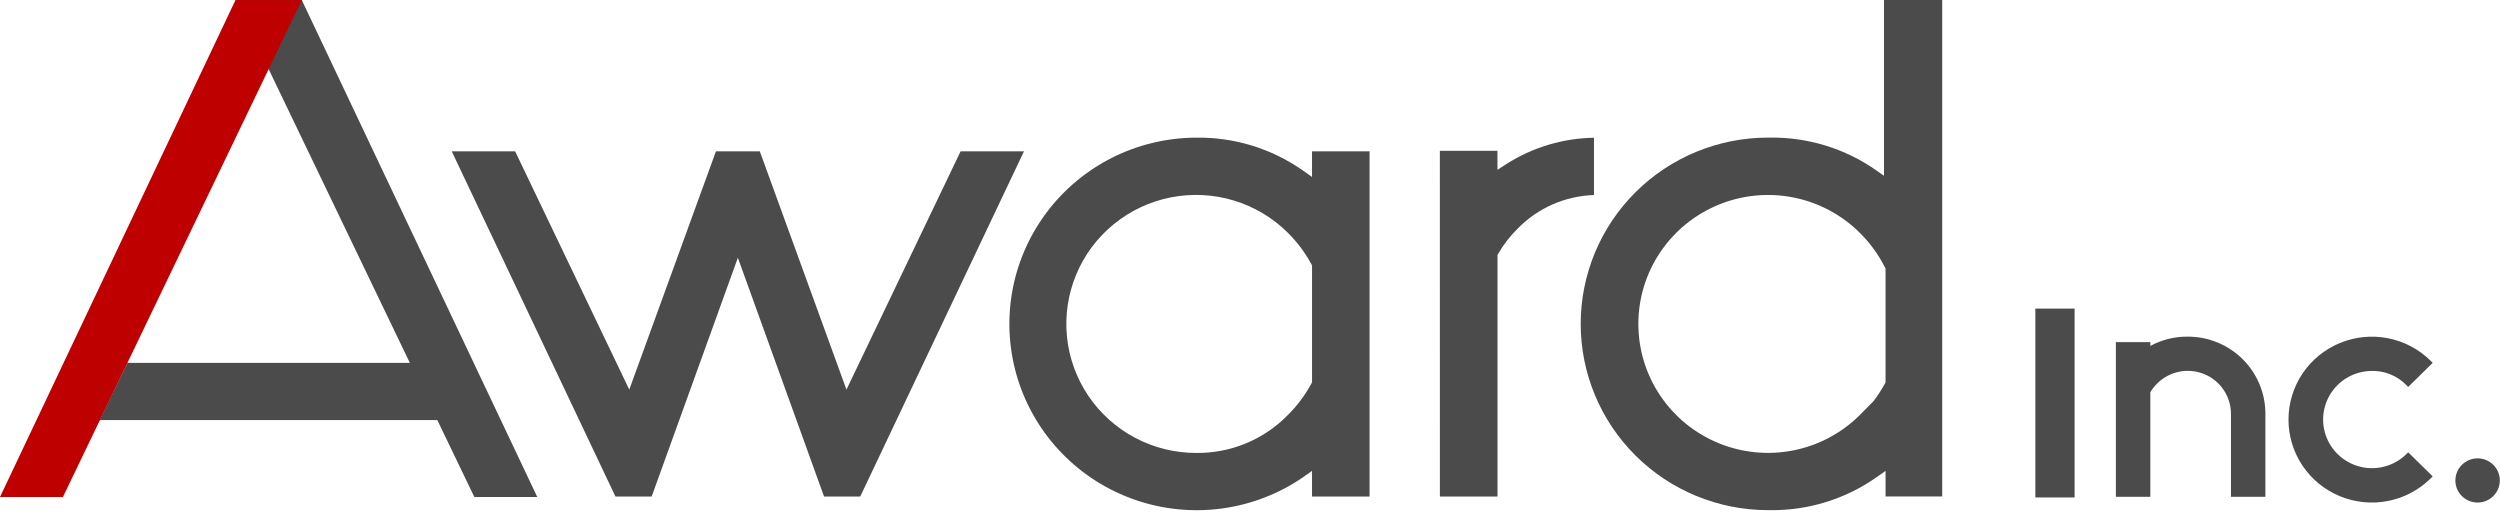 <svg width="120" height="25" viewBox="0 0 120 25" fill="none" xmlns="http://www.w3.org/2000/svg">
<path d="M46.108 7.265L40.63 18.701L36.471 7.265H34.364L30.205 18.701L24.727 7.265H21.684L29.541 23.832H31.28L35.416 12.376L35.419 12.36V12.376L39.554 23.832H41.292L49.15 7.265H46.108Z" fill="#4B4B4B"/>
<path d="M57.413 6.607C56.005 6.612 54.617 6.945 53.362 7.58C52.107 8.216 51.02 9.135 50.187 10.265C49.355 11.396 48.802 12.704 48.571 14.086C48.341 15.468 48.44 16.884 48.861 18.221C49.282 19.557 50.013 20.777 50.995 21.781C51.976 22.785 53.181 23.546 54.513 24.002C55.845 24.458 57.265 24.597 58.661 24.407C60.056 24.217 61.387 23.703 62.546 22.908L62.977 22.603V23.832H65.74V7.265H62.977V8.494L62.546 8.189C61.047 7.134 59.25 6.58 57.413 6.607ZM57.413 21.741C56.389 21.741 55.381 21.491 54.477 21.011C53.574 20.531 52.804 19.837 52.234 18.99C51.665 18.144 51.315 17.171 51.214 16.157C51.114 15.143 51.266 14.121 51.658 13.18C52.049 12.239 52.668 11.408 53.46 10.762C54.252 10.116 55.191 9.674 56.196 9.475C57.2 9.277 58.238 9.327 59.218 9.623C60.198 9.919 61.09 10.45 61.814 11.17C62.264 11.616 62.646 12.126 62.946 12.682L62.978 12.742V18.352L62.946 18.411C62.646 18.968 62.264 19.477 61.814 19.923C61.243 20.508 60.559 20.97 59.802 21.283C59.045 21.596 58.233 21.751 57.413 21.741Z" fill="#4B4B4B"/>
<path d="M69.115 23.832H71.88V12.24L71.915 12.178C72.172 11.732 72.49 11.323 72.859 10.962C73.822 9.979 75.131 9.406 76.511 9.362V6.611C75.015 6.635 73.556 7.075 72.298 7.879L71.878 8.151V7.239H69.113L69.115 23.832Z" fill="#4B4B4B"/>
<path d="M99.581 14.813H97.697V23.878H99.581V14.813Z" fill="#4B4B4B"/>
<path d="M105.014 16.159C104.387 16.151 103.768 16.305 103.217 16.604V16.422H101.562V23.846H103.216V18.824C103.309 18.67 103.422 18.527 103.551 18.401C103.841 18.113 104.211 17.918 104.613 17.84C105.015 17.761 105.431 17.803 105.81 17.96C106.188 18.116 106.511 18.381 106.738 18.72C106.965 19.059 107.086 19.457 107.086 19.865V23.846H108.739V19.866C108.74 19.379 108.645 18.897 108.458 18.447C108.271 17.997 107.997 17.588 107.651 17.243C107.305 16.899 106.894 16.626 106.441 16.44C105.989 16.253 105.504 16.158 105.014 16.159Z" fill="#4B4B4B"/>
<path d="M113.849 17.803C114.155 17.798 114.46 17.855 114.743 17.971C115.027 18.087 115.283 18.259 115.498 18.478L115.593 18.573L116.77 17.416L116.674 17.32C116.114 16.765 115.401 16.388 114.625 16.235C113.849 16.083 113.045 16.163 112.314 16.465C111.584 16.767 110.959 17.277 110.52 17.931C110.081 18.585 109.847 19.355 109.847 20.141C109.847 20.928 110.081 21.697 110.52 22.351C110.959 23.006 111.584 23.516 112.314 23.818C113.045 24.119 113.849 24.199 114.625 24.047C115.401 23.895 116.114 23.517 116.674 22.962L116.77 22.867L115.593 21.71L115.498 21.805C115.223 22.073 114.886 22.269 114.518 22.377C114.149 22.485 113.759 22.501 113.382 22.424C113.006 22.346 112.654 22.178 112.358 21.934C112.062 21.69 111.831 21.377 111.685 21.023C111.539 20.67 111.483 20.286 111.522 19.905C111.56 19.525 111.692 19.16 111.906 18.842C112.119 18.524 112.408 18.263 112.747 18.082C113.086 17.901 113.464 17.806 113.849 17.805V17.803Z" fill="#4B4B4B"/>
<path d="M118.924 22C118.713 22 118.507 22.062 118.331 22.179C118.155 22.296 118.019 22.461 117.938 22.655C117.857 22.849 117.836 23.063 117.877 23.269C117.918 23.475 118.02 23.664 118.169 23.812C118.318 23.961 118.508 24.062 118.716 24.103C118.923 24.144 119.137 24.123 119.332 24.043C119.527 23.963 119.694 23.827 119.812 23.652C119.929 23.477 119.992 23.272 119.992 23.062C119.992 22.781 119.879 22.511 119.679 22.312C119.479 22.113 119.207 22 118.924 22Z" fill="#4B4B4B"/>
<path d="M90.431 0V8.438L90.076 8.187C88.577 7.131 86.778 6.577 84.941 6.605H84.894H84.864C82.48 6.605 80.193 7.547 78.507 9.224C76.821 10.901 75.874 13.175 75.874 15.546C75.874 17.918 76.821 20.192 78.507 21.869C80.193 23.545 82.48 24.487 84.864 24.487H84.894H84.941C86.778 24.515 88.577 23.961 90.076 22.906L90.507 22.601V23.829H93.226V0H90.431ZM90.506 18.354L90.474 18.413C90.313 18.711 90.128 18.996 89.921 19.264C89.704 19.488 89.49 19.703 89.267 19.925C88.396 20.791 87.287 21.381 86.08 21.619C84.873 21.858 83.621 21.736 82.484 21.268C81.346 20.799 80.374 20.006 79.69 18.988C79.006 17.97 78.641 16.773 78.641 15.549C78.641 14.324 79.006 13.127 79.69 12.11C80.374 11.092 81.346 10.298 82.484 9.83C83.621 9.361 84.873 9.239 86.08 9.478C87.287 9.717 88.396 10.306 89.267 11.172C89.717 11.618 90.099 12.127 90.399 12.684L90.431 12.744L90.506 12.886V18.354Z" fill="#4B4B4B"/>
<path d="M25.789 23.856L14.485 0.001H11.3L19.672 17.417H6.114L4.783 20.162H20.991L20.949 20.075L22.768 23.855L25.789 23.856Z" fill="#4B4B4B"/>
<path d="M11.304 0.002L0 23.857H3.02L14.489 0.002H11.304Z" fill="#BF0001"/>
</svg>
